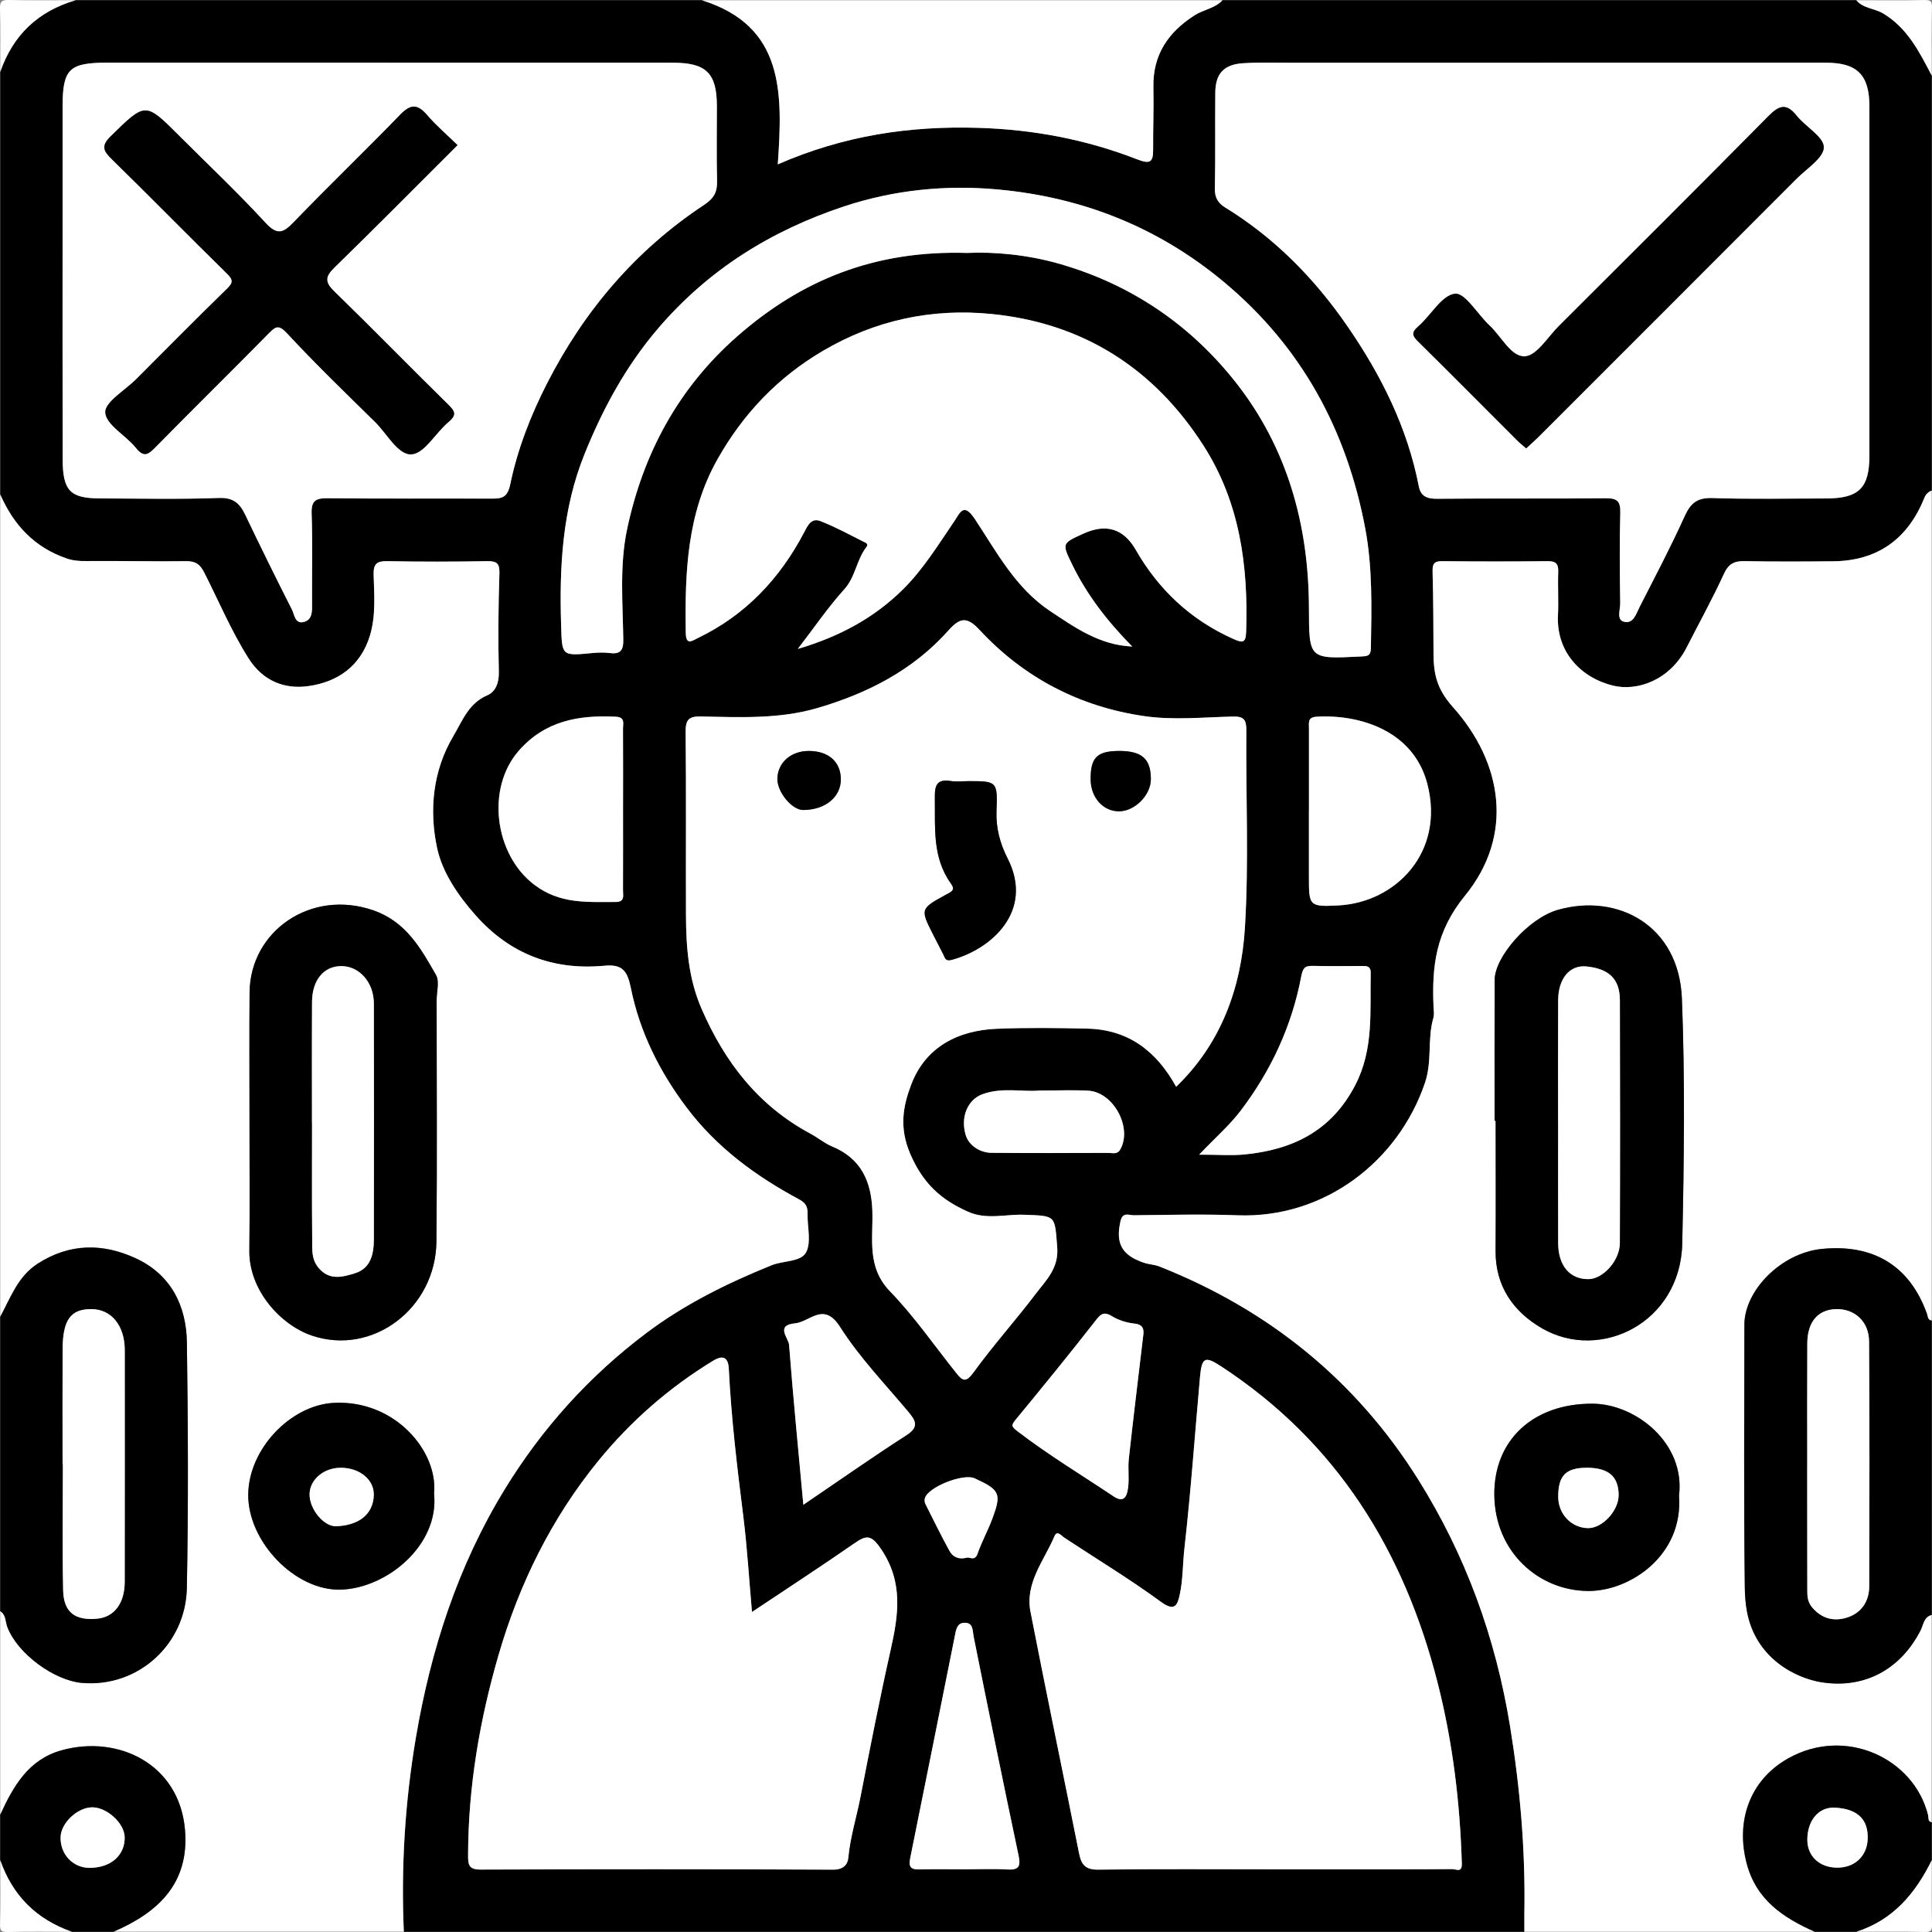 <svg xmlns="http://www.w3.org/2000/svg" id="Camada_1" data-name="Camada 1" viewBox="0 0 512 512"><rect x="0" y="0" width="512" height="512" fill="#808080" stroke="none"/><defs><style>      .cls-1 {        fill: #fff;      }    </style></defs><path d="m403.97,511.94H107.03c-.76-17.31.33-34.6,3.22-51.57,3.94-23.14,11.08-45.35,23.49-65.62,9.97-16.28,22.49-30.16,37.72-41.58,10.12-7.59,21.41-13.15,33.07-17.86,3.01-1.22,7.66-.85,9.06-3.33,1.5-2.67.35-6.8.44-10.29.04-1.79-.43-2.85-2.24-3.82-11.48-6.16-21.81-13.72-29.78-24.29-7.21-9.56-12.44-20.04-14.81-31.7-.92-4.54-2.22-6.37-6.98-5.93-13.54,1.27-25-3.04-34.14-13.34-4.69-5.29-8.86-11.4-10.24-17.9-2.13-9.99-1.15-20.43,4.32-29.63,2.37-3.99,4.01-8.67,8.99-10.8,2.21-.94,3.13-3.31,3.06-6.2-.22-8.65-.13-17.32.15-25.98.09-2.68-.55-3.4-3.18-3.36-8.83.14-17.66.16-26.48,0-2.77-.05-3.75.64-3.67,3.56.14,5.41.63,10.88-.99,16.2-2.46,8.07-8.56,12.27-16.31,13.35-6.33.88-12.04-1.36-15.82-7.32-4.61-7.26-7.9-15.17-11.78-22.79-1.09-2.14-2.27-3.04-4.8-3-8.82.14-17.65-.12-26.48-.03-1.8.02-3.4-.08-5.15-.68-8.56-2.92-14.08-8.89-17.62-16.97V19.05C3.45,9.27,10.12,2.95,20.05.06h165.96c21.91,6.84,21.41,24.64,20.11,43.49,17.54-7.66,34.96-10.23,53.13-9.68,14.65.44,28.64,3.1,42.17,8.37,3.42,1.33,4.19.68,4.17-2.61-.03-5.49.19-10.99.07-16.48-.18-8.6,3.88-14.6,10.91-19.1,2.39-1.53,5.4-1.83,7.41-4h167.96c1.84,2.21,4.8,2.13,7.1,3.5,6.47,3.87,9.61,10.21,12.9,16.49v109.97c-.98.35-1.58,1-1.98,1.99-4.43,10.97-12.54,16.63-24.12,16.74-7.83.08-15.65.12-23.48-.04-2.78-.05-4.28.72-5.51,3.42-3.01,6.58-6.54,12.93-9.82,19.39-4.49,8.84-13.19,11.73-19.51,10.19-8.55-2.07-15.1-8.93-14.63-18.63.18-3.82-.08-7.66.07-11.49.08-2.15-.59-2.9-2.8-2.87-9.32.1-18.65.1-27.97,0-2.37-.03-2.58.97-2.52,3,.2,7.16.2,14.32.24,21.48.03,5.34.82,9.34,5.14,14.18,13.19,14.76,16.26,34,3.21,49.98-7.78,9.53-8.79,18.69-8.35,29.39.04,1,.24,2.07-.03,2.99-1.65,5.62-.26,11.44-2.25,17.28-7.06,20.73-26.63,35.93-49.69,35.05-9.15-.35-18.32-.1-27.47-.01-1.23.01-2.93-.95-3.5,1.51-1.38,5.96.32,9.06,6.13,11.05,1.4.48,2.82.47,4.24,1.04,28.96,11.48,52.08,30.15,68.59,56.54,12.52,20.01,20.45,41.77,24.26,65.24,2.68,16.46,4.09,32.88,3.8,49.5-.03,1.66,0,3.33,0,5Zm-92.27-223.93c11.9-11.46,17.23-26.18,18.21-42.07,1.07-17.42.23-34.96.38-52.44.02-2.82-.74-3.66-3.58-3.59-7.82.19-15.79,1-23.45-.11-17.1-2.48-31.93-10.16-43.73-22.91-3.39-3.67-5.28-3.06-8.2.22-9.36,10.49-21.4,16.65-34.69,20.54-10.1,2.96-20.52,2.45-30.86,2.24-3.3-.07-4.11.89-4.08,4.12.17,16.15.03,32.31.09,48.46.03,8.5.64,16.83,4.13,24.88,6.14,14.14,15.03,25.67,28.81,33.07,1.98,1.06,3.74,2.57,5.8,3.42,7.65,3.17,10.38,9.23,10.65,17.01.26,7.37-1.58,14.9,4.69,21.39,6.45,6.67,11.78,14.42,17.6,21.7,1.63,2.04,2.52,2.54,4.52-.22,5.18-7.15,11.12-13.75,16.46-20.79,2.76-3.64,6.19-6.8,5.72-12.46-.7-8.4-.19-8.22-8.74-8.53-4.94-.18-9.96,1.39-14.87-.79-7.16-3.18-11.97-7.48-15.36-15.41-3.01-7.03-1.82-12.76.28-18.3,3.76-9.91,12.31-14.37,22.69-14.79,7.98-.33,15.99-.22,23.98-.04,10.82.25,18.27,5.88,23.55,15.42ZM408.4,16.62c-21.99,0-43.98,0-65.97,0-4.33,0-8.67-.14-12.99.13-5.1.32-7.32,2.76-7.37,7.79-.08,8.5.06,16.99-.11,25.49-.05,2.33.87,3.8,2.64,4.88,13.17,8.1,23.72,18.81,32.49,31.53,8.97,13.02,15.87,26.84,18.92,42.44.53,2.73,2.27,3.32,4.97,3.29,14.83-.15,29.65.01,44.48-.14,3.03-.03,4.03.7,3.94,3.84-.22,7.99-.14,15.99-.02,23.99.02,1.69-1.04,4.35.96,4.89,2.56.7,3.31-2.19,4.23-4.01,4.06-7.96,8.23-15.88,11.92-24.02,1.58-3.49,3.39-4.87,7.35-4.74,9.98.34,19.99.12,29.98.11,8.8,0,11.59-2.72,11.6-11.39.02-30.82.01-61.64,0-92.46,0-8.39-3.22-11.62-11.54-11.63-25.16-.01-50.31,0-75.47,0Zm-305.44,0c-24.81,0-49.62,0-74.43,0-10.24,0-11.93,1.65-11.95,11.64-.02,9.82,0,19.65,0,29.47,0,21.31-.04,42.63.02,63.94.02,8.43,1.98,10.41,9.96,10.43,10.49.03,20.99.26,31.46-.12,3.83-.14,5.51,1.42,6.95,4.43,4.04,8.43,8.16,16.83,12.4,25.16.65,1.28.78,3.78,3.01,3.3,2.38-.52,2.33-2.73,2.31-4.8-.06-7.99.16-15.99-.11-23.97-.11-3.43,1.1-4.08,4.23-4.05,14.48.15,28.97.04,43.46.1,2.76.01,4.21-.28,4.94-3.78,1.94-9.32,5.41-18.25,9.74-26.73,9.83-19.27,23.48-35.33,41.6-47.31,2.59-1.72,3.54-3.36,3.47-6.29-.16-6.66-.04-13.32-.05-19.98-.01-8.62-2.83-11.42-11.59-11.42-25.14-.01-50.28,0-75.43,0Zm96.31,410.58c-.78-8.8-1.27-17.16-2.31-25.46-1.63-12.98-3.18-25.96-3.83-39.02-.18-3.68-2.2-3.28-4.14-2.1-11.65,7.1-21.86,16.02-30.44,26.54-12.37,15.18-20.91,32.49-26.39,51.29-5.06,17.37-8.08,35.06-8.12,53.21,0,2.49.15,3.82,3.31,3.81,31.14-.12,62.29-.13,93.43.02,2.64.01,3.85-1.29,4.02-3.13.52-5.52,2.19-10.78,3.24-16.18,2.53-13,5.08-25.99,7.98-38.91,2.08-9.27,3.39-17.99-2.54-26.74-2.62-3.87-3.88-3.74-7.11-1.49-8.78,6.09-17.73,11.91-27.11,18.18Zm138.23,68.19c6.33,0,12.65,0,18.98,0,9.49,0,18.98.03,28.47-.05.88,0,2.53,1.08,2.45-1.48-.49-16.16-2.4-32.1-6.39-47.8-8.9-35.02-26.72-63.89-57.43-83.97-4.25-2.78-5.1-2.4-5.57,2.85-1.35,15.14-2.42,30.32-4.13,45.42-.46,4.07-.36,8.21-1.23,12.21-.59,2.72-1.25,4.68-4.97,1.96-8.26-6.03-17.03-11.35-25.58-16.99-.89-.59-1.95-2.09-2.66-.41-2.74,6.46-7.84,12.36-6.35,20.01,4.16,21.36,8.62,42.66,12.87,64,.59,2.98,1.64,4.39,5.09,4.34,15.48-.21,30.96-.09,46.44-.09Zm-37.45-324.04c-6.48-6.59-11.97-13.59-15.93-21.75-2.72-5.61-2.79-5.58,3.06-8.22q9-4.05,13.79,4.33c6.06,10.57,14.5,18.49,25.69,23.54,2.59,1.17,3.46,1.26,3.57-1.87.57-17.43-1.65-34.22-11.29-49.27-13.2-20.61-32.1-32.55-56.38-34.92-15.63-1.52-30.62,1.64-44.44,9.76-12.01,7.05-21.15,16.66-27.96,28.7-8.13,14.38-8.69,30.09-8.44,46,.06,3.52,1.64,2.19,3.32,1.38,12.53-6.05,21.57-15.66,27.98-27.82,1.07-2.04,1.97-4.08,4.46-3.09,3.93,1.55,7.67,3.58,11.44,5.48.37.19,1.36.5.65,1.41-2.61,3.35-2.85,7.83-5.84,11.16-4.27,4.73-7.89,10.04-12.32,15.8,11.09-3.27,20.16-8.2,27.76-15.67,5.5-5.41,9.49-11.99,13.81-18.31,1.41-2.06,2.37-4.94,5.32-.49,5.81,8.76,10.76,18.29,19.98,24.44,6.69,4.46,13.19,9.02,21.75,9.4Zm-43.62-104.32c6.97-.31,15.83.42,24.61,2.97,18.83,5.47,34.37,16.08,46.34,31.2,13.74,17.36,19.45,37.88,19.5,59.96.03,13.55,0,13.5,13.65,12.83,1.72-.09,2.73-.01,2.77-2.23.18-10.61.47-21.32-1.5-31.72-4.91-25.99-16.78-48.06-37.45-65.3-17.53-14.62-37.68-22.5-60-24.53-13.68-1.24-27.43.1-40.71,4.51-19.32,6.42-35.94,16.76-49.26,32.35-8.5,9.94-14.58,21.16-19.45,33.21-5.92,14.63-6.71,29.87-6.23,45.36.25,8.23.04,8.22,8.38,7.42,1.49-.14,3.02-.17,4.49.01,2.79.35,3.65-.65,3.61-3.52-.14-9.75-1.02-19.66.99-29.21,4.23-20.08,13.58-37.5,29.22-51.22,16.88-14.8,36.25-22.86,61.03-22.08Zm-91.31,148c0-7.31.02-14.63-.02-21.94,0-1.34.64-3.01-1.89-3.14-9.82-.5-18.76,1.06-25.71,8.99-8.76,9.99-6.44,27.51,4.07,35.52,6.8,5.18,14.07,4.56,21.58,4.58,2.51,0,1.95-1.7,1.95-3.07.03-6.98.01-13.96.02-20.94Zm181.77-.13c0,5.82,0,11.64,0,17.46,0,7.7.02,8,7.84,7.59,15.17-.8,28.27-14.11,23.52-32.28-3.64-13.89-17.67-18.39-29.3-17.73-2.42.14-2.05,1.57-2.05,3.01,0,7.32,0,14.64,0,21.95Zm-29.1,91.1c5.08,0,8.6.29,12.05-.05,12.74-1.25,23-6.23,29.29-18.31,5-9.6,3.91-19.67,4.13-29.74.05-2.09-1.32-1.89-2.65-1.89-4.16,0-8.31.08-12.46-.03-2.07-.05-2.82.22-3.3,2.77-2.48,13.13-8.01,25.05-16.1,35.66-2.93,3.84-6.65,7.08-10.96,11.59Zm-61.8,189.39c3.66,0,7.32-.17,10.97.05,3.04.18,3.59-.83,2.98-3.7-4.06-19.26-8-38.54-11.87-57.83-.37-1.82-.05-4-2.64-3.84-1.91.12-2.1,2.09-2.41,3.62-3.93,19.56-7.82,39.14-11.79,58.69-.43,2.14-.06,3.1,2.29,3.04,4.15-.1,8.31-.03,12.47-.02Zm-43.09-96.6c9.56-6.49,18.31-12.64,27.29-18.42,3.41-2.19,2.57-3.8.52-6.23-6.19-7.38-12.96-14.42-18.09-22.49-4.33-6.8-7.96-1.32-11.93-.94-5.28.51-1.71,3.87-1.57,5.69,1.07,13.82,2.43,27.63,3.78,42.39Zm90.05-44.7c.25-1.81.04-3.07-2.34-3.32-2.03-.21-4.18-.88-5.91-1.94-2.35-1.44-3.13-.43-4.55,1.38-6.85,8.77-13.88,17.39-20.96,25.98-1.27,1.53-1.21,1.85.48,3.14,8.16,6.24,16.94,11.54,25.45,17.24,3,2,3.6-.45,3.85-2.48.3-2.46-.1-5,.17-7.46,1.2-10.86,2.52-21.7,3.8-32.54Zm-27.44-65.08c-4.49.43-10.01-.97-15.28,1.03-3.62,1.37-5.81,5.78-4.3,10.79.78,2.61,3.62,4.66,6.85,4.69,10.32.08,20.64.05,30.96.02,1.06,0,2.32.49,3.1-.85,3.35-5.72-1.71-15.26-8.45-15.64-3.98-.22-7.99-.04-12.88-.04Zm-19.26,123.8c.59-.27,2.08,1.04,2.79-1.03,1.1-3.17,2.75-6.15,3.92-9.3,2.48-6.66,2.01-7.62-4.66-10.69-3.06-1.41-12.47,2.34-13.22,5.3-.11.44-.08,1.03.12,1.43,2.09,4.18,4.15,8.37,6.39,12.46.82,1.5,2.27,2.42,4.65,1.83Z"></path><path class="cls-1" d="m.06,131.03c3.54,8.08,9.06,14.04,17.62,16.97,1.74.6,3.34.69,5.15.68,8.83-.09,17.65.16,26.48.03,2.53-.04,3.71.86,4.8,3,3.88,7.62,7.17,15.53,11.78,22.79,3.79,5.96,9.49,8.21,15.82,7.32,7.75-1.08,13.84-5.28,16.31-13.35,1.62-5.32,1.13-10.79.99-16.2-.08-2.92.9-3.61,3.67-3.56,8.83.17,17.66.15,26.48,0,2.62-.04,3.27.68,3.18,3.36-.28,8.65-.37,17.32-.15,25.98.07,2.89-.85,5.25-3.06,6.2-4.98,2.13-6.62,6.81-8.99,10.8-5.47,9.2-6.44,19.64-4.32,29.63,1.38,6.5,5.55,12.61,10.24,17.9,9.14,10.3,20.59,14.61,34.14,13.34,4.77-.45,6.06,1.39,6.98,5.93,2.36,11.66,7.6,22.14,14.81,31.7,7.97,10.57,18.3,18.13,29.78,24.29,1.81.97,2.29,2.03,2.24,3.82-.09,3.49,1.06,7.63-.44,10.29-1.4,2.49-6.05,2.12-9.06,3.33-11.66,4.72-22.95,10.27-33.07,17.86-15.23,11.43-27.75,25.3-37.72,41.58-12.41,20.27-19.56,42.49-23.49,65.62-2.89,16.98-3.98,34.27-3.22,51.57H30.05c11.9-5.11,20.19-12.85,18.97-27.06-1.49-17.4-17.7-25.19-32.69-21.03-8.81,2.44-12.8,9.54-16.27,17.1v-53.99c1.58.99,1.36,2.83,1.91,4.27,2.7,7.05,12.4,14.16,19.82,14.77,14.81,1.23,27.44-10.22,27.73-25.2.41-21.65.32-43.31.01-64.96-.14-9.84-4.24-18.09-13.62-22.4-8.75-4.02-17.53-3.97-25.96,1.48-5.25,3.4-7.13,9-9.89,14.06v-217.95Zm66.05,165.98c0,11.48.11,22.96-.03,34.44-.13,10.47,8.27,19.68,16.54,22.49,16.06,5.46,32.87-7.14,33.04-24.95.21-21.3.05-42.6.05-63.9,0-2.27.81-5-.17-6.71-4.03-7.05-7.95-14.12-16.59-17.12-16.49-5.73-32.68,5.43-32.81,21.8-.09,11.31-.02,22.63-.02,33.95Zm48.92,98.87c1.17-11.18-10.33-25.01-26.65-24.1-11.37.64-22.45,12.18-22.59,24.24-.15,12.47,12.43,25.65,24.59,25.25,12.23-.4,26.05-11.86,24.66-25.39Z"></path><path class="cls-1" d="m403.97,511.94c0-1.67-.02-3.33,0-5,.29-16.62-1.12-33.04-3.8-49.5-3.82-23.46-11.74-45.23-24.26-65.24-16.52-26.39-39.63-45.06-68.59-56.54-1.43-.57-2.85-.56-4.24-1.04-5.8-1.99-7.5-5.09-6.13-11.05.57-2.46,2.27-1.5,3.5-1.51,9.16-.09,18.33-.34,27.47.01,23.06.88,42.63-14.32,49.69-35.05,1.99-5.85.6-11.66,2.25-17.28.27-.92.07-1.99.03-2.99-.44-10.7.57-19.85,8.35-29.39,13.05-15.98,9.98-35.22-3.21-49.98-4.32-4.84-5.11-8.84-5.14-14.18-.04-7.16-.03-14.32-.24-21.48-.06-2.03.15-3.02,2.52-3,9.32.1,18.65.1,27.97,0,2.2-.02,2.88.73,2.8,2.87-.14,3.82.12,7.67-.07,11.49-.47,9.7,6.09,16.55,14.63,18.63,6.32,1.53,15.02-1.35,19.51-10.19,3.28-6.46,6.81-12.81,9.82-19.39,1.23-2.7,2.74-3.48,5.51-3.42,7.82.15,15.65.11,23.48.04,11.58-.11,19.69-5.77,24.12-16.74.4-.98,1.01-1.64,1.98-1.99v219.95c-1.13-.1-1.05-1.15-1.29-1.82-4.56-12.78-14.26-18.54-27.84-17.18-10.81,1.08-20.52,11.03-20.53,20.08,0,23.22-.19,46.45.11,69.67.03,2.14.2,4.31.59,6.42,2.3,12.23,12.77,17.6,19.88,18.69,11.45,1.75,20.89-3.6,26.09-13.75.76-1.49.81-3.61,2.98-4.13v54.99c-1.18-.21-.81-1.18-1-1.92-3.72-15.06-21.9-23.63-37.14-14.99-10.28,5.83-13.87,16.82-10.87,27.95,2.57,9.55,9.71,14.28,18.01,17.95h-76.98Zm-7.89-214.93c.1,0,.19,0,.29,0,0,11.48.07,22.97-.02,34.45-.07,9.45,4.76,16.22,12.39,20.6,15.38,8.83,36.62-1.5,37.08-22.53.48-21.63.76-43.3-.09-64.9-.77-19.48-17.12-28.01-32.88-23.51-7.87,2.25-16.72,12.5-16.74,18.52-.05,12.45-.02,24.91-.02,37.36Zm48.88,99.34c1.71-13.83-11.42-24.32-22.96-24.36-15.7-.05-26.16,9.64-25.99,24.26.18,15.02,11.73,25.3,24.88,25.38,10.97.07,25.25-9.34,24.07-25.28Z"></path><path d="m511.94,427.96c-2.17.52-2.21,2.64-2.98,4.13-5.2,10.15-14.64,15.5-26.09,13.75-7.1-1.09-17.58-6.46-19.88-18.69-.4-2.1-.56-4.27-.59-6.42-.3-23.22-.12-46.45-.11-69.67,0-9.06,9.71-19,20.53-20.08,13.57-1.36,23.27,4.4,27.84,17.18.24.67.16,1.72,1.29,1.82v77.98Zm-33-39.49c0,10.82-.02,21.65.02,32.47,0,1.76-.08,3.42,1.3,5.05,2.62,3.09,5.89,3.76,9.32,2.65,3.7-1.2,5.77-4.27,5.79-8.22.06-21.65.11-43.29-.04-64.94-.04-5.33-3.93-8.74-8.85-8.55-4.74.18-7.49,3.4-7.52,9.07-.06,10.82-.02,21.65,0,32.47Z"></path><path d="m.06,348.98c2.76-5.06,4.64-10.66,9.89-14.06,8.43-5.45,17.21-5.5,25.96-1.48,9.38,4.31,13.48,12.56,13.62,22.4.31,21.65.4,43.31-.01,64.96-.28,14.98-12.92,26.43-27.73,25.2-7.42-.62-17.12-7.72-19.82-14.77-.55-1.43-.33-3.28-1.91-4.27v-77.98Zm16.53,39.03s.05,0,.08,0c0,11.14-.17,22.29.07,33.42.13,5.85,3.15,8.08,9.02,7.53,4.51-.42,7.29-4.05,7.3-9.81.04-20.46.02-40.91.01-61.37,0-6.46-3.53-10.8-8.75-10.86-5.56-.06-7.68,2.8-7.72,10.65-.05,10.14-.01,20.29-.01,30.43Z"></path><path class="cls-1" d="m323.98.06c-2.01,2.17-5.02,2.46-7.41,4-7.03,4.5-11.09,10.5-10.91,19.1.12,5.49-.1,10.99-.07,16.48.02,3.29-.75,3.94-4.17,2.61-13.53-5.27-27.52-7.93-42.17-8.37-18.17-.55-35.59,2.02-53.13,9.68,1.3-18.85,1.8-36.65-20.11-43.49h137.97Z"></path><path d="m480.95,511.94c-8.3-3.68-15.44-8.4-18.01-17.95-3-11.12.59-22.12,10.87-27.95,15.24-8.64,33.42-.07,37.14,14.99.18.74-.18,1.71,1,1.92v10c-4.31,8.81-10.26,15.89-20,19h-11Zm5.86-17c4.72.04,7.99-3.06,8.15-7.63.17-4.85-2.33-7.94-8.66-8.27-4.41-.23-7.36,3.47-7.34,8.57.02,4.3,3.22,7.29,7.85,7.33Z"></path><path d="m.06,480.95c3.47-7.56,7.46-14.66,16.27-17.1,14.99-4.16,31.2,3.64,32.69,21.03,1.22,14.21-7.07,21.95-18.97,27.06h-11c-9.38-3.29-15.74-9.59-19-19v-12Zm23.66,14.05c5.63.01,9.47-3.36,9.31-8.2-.11-3.69-4.76-7.9-8.66-7.84-3.88.06-8.2,4.13-8.32,7.86-.15,4.55,3.25,8.17,7.66,8.18Z"></path><path class="cls-1" d="m511.94,20.05c-3.29-6.28-6.43-12.63-12.9-16.49-2.29-1.37-5.26-1.3-7.1-3.5,6,0,12,.09,17.99-.05,1.74-.04,2.1.32,2.06,2.06-.14,6-.05,12-.05,17.99Z"></path><path class="cls-1" d="m491.95,511.94c9.73-3.1,15.68-10.19,20-19,0,5.67-.09,11.33.05,16.99.05,1.74-.32,2.1-2.06,2.06-6-.14-12-.05-17.99-.05Z"></path><path class="cls-1" d="m20.05.06C10.12,2.95,3.45,9.27.06,19.05.06,13.46.15,7.86,0,2.27-.04.4.44-.03,2.29,0c5.92.13,11.84.05,17.77.05Z"></path><path class="cls-1" d="m.06,492.95c3.26,9.41,9.62,15.71,19,19-5.67,0-11.33-.09-16.99.05-1.74.05-2.1-.31-2.06-2.06.15-5.66.05-11.33.05-16.99Z"></path><path class="cls-1" d="m311.7,288.01c-5.27-9.54-12.72-15.17-23.55-15.42-7.99-.18-16-.29-23.98.04-10.38.43-18.93,4.89-22.69,14.79-2.1,5.54-3.29,11.27-.28,18.3,3.39,7.93,8.2,12.23,15.36,15.41,4.91,2.18,9.92.61,14.87.79,8.55.31,8.04.13,8.74,8.53.47,5.66-2.96,8.82-5.72,12.46-5.34,7.04-11.28,13.64-16.46,20.79-2,2.76-2.89,2.27-4.52.22-5.81-7.28-11.15-15.03-17.6-21.7-6.28-6.49-4.44-14.02-4.69-21.39-.27-7.78-3.01-13.84-10.65-17.01-2.05-.85-3.82-2.36-5.8-3.42-13.78-7.39-22.67-18.93-28.81-33.07-3.49-8.04-4.1-16.38-4.13-24.88-.06-16.15.08-32.31-.09-48.46-.03-3.23.78-4.19,4.08-4.12,10.34.21,20.77.72,30.86-2.24,13.29-3.89,25.33-10.05,34.69-20.54,2.92-3.28,4.81-3.88,8.2-.22,11.81,12.75,26.63,20.44,43.73,22.91,7.66,1.11,15.63.3,23.45.11,2.84-.07,3.6.77,3.58,3.59-.15,17.48.7,35.02-.38,52.44-.98,15.89-6.31,30.61-18.21,42.07Zm-55.23-81c-1.5,0-3.03.19-4.49-.04-3.69-.59-4.29,1.1-4.24,4.42.12,7.86-.73,15.81,4.26,22.74,1.28,1.78.17,2.15-1.35,2.98-6.83,3.73-6.78,3.83-3.3,10.68.87,1.72,1.78,3.42,2.64,5.15.48.96.55,1.88,2.3,1.4,10.47-2.85,21.8-12.91,14.76-26.81-2.03-4.01-3.15-8.09-2.96-12.71.31-7.81.09-7.82-7.62-7.82Zm40.06-8c-5.84.02-7.57,1.77-7.5,7.63.05,4.76,3.37,8.42,7.58,8.37,4.17-.05,8.38-4.32,8.38-8.52,0-5.39-2.38-7.5-8.46-7.48Zm-82.02,0c-4.81-.06-8.36,2.98-8.49,7.29-.11,3.54,3.85,8.38,6.84,8.36,5.87-.02,10.02-3.44,9.98-8.21-.05-4.54-3.22-7.37-8.33-7.44Z"></path><path class="cls-1" d="m408.4,16.62c25.16,0,50.31,0,75.47,0,8.32,0,11.54,3.24,11.54,11.63.01,30.82.01,61.64,0,92.46,0,8.67-2.8,11.39-11.6,11.39-10,0-20,.23-29.98-.11-3.97-.13-5.77,1.25-7.35,4.74-3.69,8.13-7.86,16.06-11.92,24.02-.93,1.81-1.67,4.7-4.23,4.01-2-.54-.93-3.21-.96-4.89-.11-8-.2-16,.02-23.99.09-3.14-.91-3.87-3.94-3.84-14.83.16-29.65,0-44.48.14-2.7.03-4.44-.56-4.97-3.29-3.04-15.61-9.95-29.42-18.92-42.44-8.77-12.73-19.32-23.43-32.49-31.53-1.77-1.09-2.69-2.56-2.64-4.88.17-8.49.03-16.99.11-25.49.05-5.03,2.27-7.47,7.37-7.79,4.32-.27,8.66-.13,12.99-.13,21.99,0,43.98,0,65.97,0Zm-3.96,102.18c1.09-1.01,2.19-1.96,3.21-2.98,22.84-22.83,45.68-45.65,68.48-68.51,2.67-2.68,7.2-5.54,7.19-8.3-.01-2.77-4.81-5.38-7.17-8.34-2.72-3.41-4.64-2.81-7.48.07-18.42,18.66-37.01,37.15-55.57,55.67-2.93,2.92-5.87,7.87-8.99,8.02-3.67.19-6.23-5.26-9.37-8.17-3.17-2.94-6.51-8.76-9.17-8.43-3.53.43-6.35,5.76-9.74,8.68-1.98,1.7-1.48,2.54.1,4.09,8.77,8.64,17.43,17.4,26.14,26.1.7.7,1.49,1.31,2.37,2.08Z"></path><path class="cls-1" d="m102.96,16.62c25.14,0,50.28,0,75.43,0,8.76,0,11.57,2.8,11.59,11.42.01,6.66-.11,13.32.05,19.98.07,2.93-.87,4.57-3.47,6.29-18.11,11.98-31.76,28.04-41.6,47.31-4.33,8.49-7.81,17.41-9.74,26.73-.73,3.5-2.18,3.79-4.94,3.78-14.49-.06-28.97.06-43.46-.1-3.13-.03-4.35.62-4.23,4.05.27,7.98.05,15.98.11,23.97.02,2.07.07,4.28-2.31,4.8-2.23.48-2.36-2.01-3.01-3.3-4.24-8.33-8.36-16.73-12.4-25.16-1.45-3.02-3.12-4.57-6.95-4.43-10.48.38-20.97.16-31.46.12-7.98-.02-9.94-2-9.96-10.43-.06-21.31-.02-42.63-.02-63.94,0-9.82-.01-19.65,0-29.47.02-9.99,1.71-11.63,11.95-11.64,24.81,0,49.62,0,74.43,0Zm18.27,21.85c-2.86-2.8-5.69-5.18-8.05-7.96-2.56-3-4.39-2.96-7.17-.08-9.25,9.58-18.88,18.8-28.12,28.39-2.83,2.93-4.4,3.68-7.59.2-7.32-7.96-15.2-15.4-22.86-23.05-8.99-8.99-8.88-8.88-18.04.07-2.65,2.58-2.11,3.87.22,6.15,10.26,10.01,20.28,20.27,30.51,30.3,1.7,1.67,1.68,2.41,0,4.06-8.11,7.9-16.06,15.96-24.07,23.97-2.94,2.94-8.35,6.08-8.16,8.81.23,3.27,5.47,6.03,8.12,9.35,2.12,2.66,3.27,1.74,5.16-.18,9.92-10.09,20.02-20.01,29.94-30.1,1.93-1.96,2.71-2.51,5.03,0,7.48,8.06,15.4,15.72,23.25,23.42,3.18,3.12,6.09,8.82,9.67,8.57,3.42-.24,6.35-5.72,9.77-8.56,2.37-1.96,1.62-2.94-.19-4.72-10.1-9.92-19.98-20.06-30.12-29.92-2.56-2.49-2.38-3.92.08-6.31,10.85-10.58,21.5-21.35,32.6-32.41Z"></path><path class="cls-1" d="m199.27,427.2c9.38-6.26,18.33-12.09,27.11-18.18,3.23-2.24,4.49-2.37,7.11,1.49,5.94,8.76,4.63,17.47,2.54,26.74-2.9,12.92-5.45,25.91-7.98,38.91-1.05,5.39-2.72,10.65-3.24,16.18-.17,1.84-1.39,3.14-4.02,3.13-31.14-.14-62.29-.14-93.43-.02-3.17.01-3.32-1.32-3.31-3.81.04-18.15,3.06-35.83,8.12-53.21,5.48-18.8,14.02-36.11,26.39-51.29,8.58-10.52,18.78-19.45,30.44-26.54,1.93-1.18,3.95-1.57,4.14,2.1.65,13.06,2.2,26.04,3.83,39.02,1.04,8.3,1.53,16.66,2.31,25.46Z"></path><path class="cls-1" d="m337.49,495.38c-15.48,0-30.97-.12-46.44.09-3.45.05-4.5-1.36-5.09-4.34-4.25-21.34-8.71-42.64-12.87-64-1.49-7.64,3.6-13.54,6.35-20.01.71-1.69,1.77-.18,2.66.41,8.55,5.64,17.32,10.95,25.58,16.99,3.72,2.72,4.38.75,4.97-1.96.86-4,.77-8.14,1.23-12.21,1.71-15.1,2.77-30.28,4.13-45.42.47-5.25,1.32-5.63,5.57-2.85,30.71,20.08,48.54,48.94,57.43,83.97,3.99,15.7,5.9,31.64,6.39,47.8.08,2.56-1.57,1.47-2.45,1.48-9.49.08-18.98.05-28.47.05-6.33,0-12.65,0-18.98,0Z"></path><path class="cls-1" d="m300.05,171.34c-8.56-.38-15.06-4.94-21.75-9.4-9.22-6.15-14.17-15.67-19.98-24.44-2.95-4.45-3.92-1.57-5.32.49-4.32,6.33-8.31,12.9-13.81,18.31-7.6,7.47-16.67,12.4-27.76,15.67,4.43-5.76,8.05-11.07,12.32-15.8,3-3.32,3.23-7.81,5.84-11.16.71-.92-.28-1.23-.65-1.41-3.78-1.9-7.52-3.94-11.44-5.48-2.49-.98-3.39,1.06-4.46,3.09-6.41,12.16-15.45,21.76-27.98,27.82-1.68.81-3.26,2.14-3.32-1.38-.25-15.91.31-31.62,8.44-46,6.81-12.04,15.95-21.64,27.96-28.7,13.83-8.12,28.82-11.28,44.44-9.76,24.28,2.36,43.18,14.3,56.38,34.92,9.63,15.05,11.86,31.84,11.29,49.27-.1,3.13-.97,3.04-3.57,1.87-11.19-5.05-19.63-12.97-25.69-23.54q-4.81-8.38-13.79-4.33c-5.85,2.64-5.78,2.6-3.06,8.22,3.96,8.16,9.45,15.16,15.93,21.75Z"></path><path class="cls-1" d="m256.42,67.03c-24.78-.78-44.15,7.28-61.03,22.08-15.64,13.72-24.99,31.14-29.22,51.22-2.01,9.55-1.13,19.46-.99,29.21.04,2.87-.82,3.87-3.61,3.52-1.48-.19-3.01-.15-4.49-.01-8.34.8-8.13.81-8.38-7.42-.48-15.49.31-30.73,6.23-45.36,4.87-12.04,10.95-23.27,19.45-33.21,13.32-15.59,29.94-25.93,49.26-32.35,13.28-4.41,27.04-5.76,40.71-4.51,22.32,2.03,42.47,9.91,60,24.53,20.67,17.24,32.54,39.31,37.45,65.3,1.96,10.4,1.68,21.11,1.5,31.72-.04,2.21-1.05,2.14-2.77,2.23-13.65.68-13.62.72-13.65-12.83-.05-22.08-5.76-42.6-19.5-59.96-11.96-15.12-27.5-25.73-46.34-31.2-8.79-2.55-17.65-3.28-24.61-2.97Z"></path><path class="cls-1" d="m165.11,215.02c0,6.98.02,13.96-.01,20.94,0,1.37.56,3.07-1.95,3.07-7.51-.01-14.78.6-21.58-4.58-10.51-8-12.83-25.53-4.07-35.52,6.96-7.93,15.89-9.49,25.71-8.99,2.53.13,1.88,1.81,1.89,3.14.04,7.31.02,14.62.01,21.94Z"></path><path class="cls-1" d="m346.88,214.89c0-7.32,0-14.64,0-21.95,0-1.44-.37-2.87,2.05-3.01,11.63-.66,25.67,3.84,29.3,17.73,4.76,18.17-8.35,31.49-23.52,32.28-7.82.41-7.84.11-7.84-7.59,0-5.82,0-11.64,0-17.46Z"></path><path class="cls-1" d="m317.78,305.99c4.31-4.51,8.03-7.75,10.96-11.59,8.09-10.61,13.62-22.53,16.1-35.66.48-2.55,1.23-2.82,3.3-2.77,4.15.11,8.31.03,12.46.03,1.33,0,2.7-.2,2.65,1.89-.22,10.07.87,20.15-4.13,29.74-6.29,12.08-16.55,17.06-29.29,18.31-3.45.34-6.97.05-12.05.05Z"></path><path class="cls-1" d="m255.98,495.38c-4.16,0-8.31-.07-12.47.03-2.36.05-2.73-.9-2.29-3.04,3.97-19.55,7.86-39.13,11.79-58.69.31-1.53.5-3.5,2.41-3.62,2.59-.16,2.27,2.02,2.64,3.84,3.87,19.3,7.81,38.58,11.87,57.83.61,2.88.06,3.88-2.98,3.7-3.64-.22-7.31-.05-10.97-.05Z"></path><path class="cls-1" d="m212.89,398.78c-1.35-14.76-2.71-28.57-3.78-42.39-.14-1.82-3.71-5.19,1.57-5.69,3.97-.38,7.6-5.86,11.93.94,5.14,8.07,11.9,15.11,18.09,22.49,2.04,2.44,2.89,4.04-.52,6.23-8.98,5.78-17.72,11.92-27.29,18.42Z"></path><path class="cls-1" d="m302.95,354.08c-1.28,10.85-2.61,21.69-3.8,32.54-.27,2.46.13,5-.17,7.46-.25,2.03-.85,4.48-3.85,2.48-8.52-5.69-17.29-10.99-25.45-17.24-1.69-1.29-1.74-1.61-.48-3.14,7.08-8.58,14.11-17.21,20.96-25.98,1.42-1.81,2.19-2.83,4.55-1.38,1.73,1.06,3.88,1.72,5.91,1.94,2.38.25,2.59,1.51,2.34,3.32Z"></path><path class="cls-1" d="m275.51,289c4.89,0,8.9-.18,12.88.04,6.74.38,11.8,9.91,8.45,15.64-.78,1.34-2.04.84-3.1.85-10.32.04-20.64.07-30.96-.02-3.23-.03-6.07-2.08-6.85-4.69-1.5-5.01.69-9.42,4.3-10.79,5.27-2,10.79-.6,15.28-1.03Z"></path><path class="cls-1" d="m256.26,412.8c-2.38.59-3.83-.32-4.65-1.83-2.24-4.09-4.3-8.29-6.39-12.46-.2-.4-.24-.99-.12-1.43.75-2.96,10.16-6.71,13.22-5.3,6.67,3.07,7.15,4.02,4.66,10.69-1.17,3.15-2.82,6.13-3.92,9.3-.72,2.07-2.2.76-2.79,1.03Z"></path><path d="m66.12,297c0-11.32-.07-22.63.02-33.95.13-16.37,16.32-27.53,32.81-21.8,8.64,3,12.57,10.07,16.59,17.12.98,1.71.17,4.45.17,6.71,0,21.3.16,42.6-.05,63.9-.17,17.82-16.99,30.42-33.04,24.95-8.26-2.81-16.66-12.03-16.54-22.49.14-11.48.03-22.96.04-34.44Zm16.56.49c0,10.33-.06,20.66.04,30.98.03,2.55-.27,5.16,1.66,7.49,2.88,3.47,6.38,2.46,9.61,1.48,4.28-1.29,5.06-5.15,5.07-9.05.05-20.82.04-41.64,0-62.46,0-5.63-3.9-9.96-8.71-9.91-4.58.05-7.64,3.71-7.67,9.48-.06,10.66-.02,21.32-.02,31.98Z"></path><path d="m115.03,395.88c1.39,13.53-12.42,24.99-24.66,25.39-12.16.4-24.74-12.78-24.59-25.25.14-12.05,11.22-23.6,22.59-24.24,16.32-.91,27.82,12.92,26.65,24.1Zm-24.63-6.91c-4.53-.05-8.28,3.07-8.36,6.95-.09,3.94,3.76,8.64,6.99,8.54,6.15-.19,9.88-3.26,10.03-8.25.11-4.03-3.66-7.19-8.65-7.25Z"></path><path d="m396.08,297.01c0-12.45-.04-24.91.02-37.36.03-6.02,8.88-16.28,16.74-18.52,15.76-4.5,32.11,4.03,32.88,23.51.85,21.6.57,43.28.09,64.9-.47,21.03-21.7,31.36-37.08,22.53-7.63-4.38-12.46-11.16-12.39-20.6.09-11.48.02-22.97.02-34.45-.1,0-.19,0-.29,0Zm16.83.49c0,10.65-.03,21.29.01,31.94.02,6.01,3.14,9.62,8.09,9.54,3.82-.07,8.24-4.91,8.26-9.54.08-21.46.07-42.92.01-64.38-.02-5.73-3.02-8.36-8.88-8.94-4.51-.44-7.45,3.3-7.48,8.94-.06,10.81-.02,21.63-.02,32.44Z"></path><path d="m444.96,396.35c1.18,15.94-13.1,25.35-24.07,25.28-13.15-.08-24.7-10.36-24.88-25.38-.18-14.61,10.29-24.31,25.99-24.26,11.54.04,24.67,10.52,22.96,24.36Zm-24.35-7.38c-5.63-.02-7.68,2.04-7.67,7.69,0,4.55,3.45,8.2,7.84,8.31,3.85.09,8.24-4.64,8.18-8.84-.06-4.88-2.71-7.14-8.35-7.16Z"></path><path class="cls-1" d="m478.93,388.47c0-10.82-.04-21.65.02-32.47.03-5.67,2.78-8.89,7.52-9.07,4.92-.18,8.82,3.22,8.85,8.55.15,21.65.1,43.29.04,64.94-.01,3.95-2.08,7.01-5.79,8.22-3.43,1.11-6.7.44-9.32-2.65-1.38-1.63-1.3-3.29-1.3-5.05-.03-10.82-.02-21.65-.03-32.47Z"></path><path class="cls-1" d="m16.58,388.01c0-10.14-.04-20.29.01-30.43.04-7.84,2.16-10.71,7.72-10.65,5.22.06,8.75,4.4,8.75,10.86,0,20.46.02,40.91-.01,61.37,0,5.76-2.79,9.39-7.3,9.81-5.87.55-8.89-1.68-9.02-7.53-.24-11.14-.07-22.28-.07-33.42-.03,0-.05,0-.08,0Z"></path><path class="cls-1" d="m486.81,494.95c-4.63-.04-7.83-3.03-7.85-7.33-.02-5.1,2.93-8.81,7.34-8.57,6.32.34,8.82,3.42,8.66,8.27-.16,4.56-3.43,7.67-8.15,7.63Z"></path><path class="cls-1" d="m23.72,495c-4.42,0-7.81-3.63-7.66-8.18.12-3.73,4.43-7.8,8.32-7.86,3.89-.06,8.54,4.15,8.66,7.84.15,4.84-3.68,8.22-9.31,8.2Z"></path><path d="m256.47,207.01c7.7,0,7.93,0,7.62,7.82-.19,4.62.93,8.7,2.96,12.71,7.04,13.9-4.29,23.96-14.76,26.81-1.76.48-1.82-.43-2.3-1.4-.86-1.73-1.77-3.43-2.64-5.15-3.48-6.86-3.53-6.95,3.3-10.68,1.52-.83,2.64-1.2,1.35-2.98-4.99-6.92-4.14-14.88-4.26-22.74-.05-3.32.55-5.01,4.24-4.42,1.46.23,2.99.04,4.49.04Z"></path><path d="m296.53,199.01c6.08-.02,8.47,2.09,8.46,7.48,0,4.2-4.21,8.47-8.38,8.52-4.21.05-7.53-3.61-7.58-8.37-.06-5.85,1.66-7.6,7.5-7.63Z"></path><path d="m214.5,199.01c5.11.07,8.28,2.9,8.33,7.44.05,4.77-4.11,8.18-9.98,8.21-3,.01-6.95-4.82-6.84-8.36.13-4.3,3.68-7.35,8.49-7.29Z"></path><path d="m404.44,118.8c-.88-.77-1.67-1.38-2.37-2.08-8.71-8.7-17.37-17.46-26.14-26.1-1.57-1.55-2.07-2.39-.1-4.09,3.39-2.92,6.21-8.25,9.74-8.68,2.67-.33,6,5.49,9.17,8.43,3.13,2.91,5.7,8.35,9.37,8.17,3.13-.16,6.07-5.1,8.99-8.02,18.56-18.52,37.15-37.02,55.57-55.67,2.85-2.88,4.77-3.49,7.48-.07,2.35,2.96,7.16,5.56,7.17,8.34.01,2.76-4.52,5.62-7.19,8.3-22.81,22.85-45.65,45.68-68.48,68.51-1.02,1.02-2.12,1.97-3.21,2.98Z"></path><path d="m121.23,38.47c-11.09,11.07-21.75,21.84-32.6,32.41-2.45,2.39-2.64,3.82-.08,6.31,10.14,9.87,20.02,20.01,30.12,29.92,1.8,1.77,2.55,2.75.19,4.72-3.43,2.84-6.35,8.33-9.77,8.56-3.58.25-6.5-5.45-9.67-8.57-7.85-7.71-15.78-15.36-23.25-23.42-2.32-2.5-3.1-1.96-5.03,0-9.92,10.09-20.02,20.01-29.94,30.1-1.89,1.92-3.03,2.83-5.16.18-2.65-3.32-7.9-6.07-8.12-9.35-.19-2.74,5.22-5.87,8.16-8.81,8-8.01,15.95-16.07,24.07-23.97,1.69-1.65,1.71-2.39,0-4.06-10.23-10.04-20.26-20.29-30.51-30.3-2.33-2.27-2.87-3.56-.22-6.15,9.16-8.95,9.05-9.06,18.04-.07,7.65,7.65,15.54,15.09,22.86,23.05,3.2,3.47,4.77,2.73,7.59-.2,9.24-9.59,18.86-18.81,28.12-28.39,2.78-2.88,4.61-2.92,7.17.08,2.37,2.77,5.19,5.16,8.05,7.96Z"></path><path class="cls-1" d="m82.68,297.49c0-10.66-.05-21.32.02-31.98.04-5.77,3.09-9.43,7.67-9.48,4.81-.06,8.7,4.27,8.71,9.91.03,20.82.04,41.64,0,62.46,0,3.89-.79,7.75-5.07,9.05-3.23.98-6.73,1.99-9.61-1.48-1.93-2.33-1.64-4.94-1.66-7.49-.1-10.33-.04-20.65-.04-30.98Z"></path><path class="cls-1" d="m90.41,388.97c4.99.06,8.77,3.22,8.65,7.25-.14,4.99-3.87,8.06-10.03,8.25-3.23.1-7.08-4.6-6.99-8.54.09-3.88,3.84-7.01,8.36-6.95Z"></path><path class="cls-1" d="m412.91,297.5c0-10.81-.04-21.63.02-32.44.03-5.64,2.97-9.38,7.48-8.94,5.86.58,8.86,3.21,8.88,8.94.06,21.46.07,42.92-.01,64.38-.02,4.63-4.44,9.47-8.26,9.54-4.95.09-8.07-3.53-8.09-9.54-.04-10.65-.01-21.29-.01-31.94Z"></path><path class="cls-1" d="m420.61,388.97c5.64.02,8.29,2.28,8.35,7.16.05,4.2-4.33,8.93-8.18,8.84-4.39-.1-7.84-3.76-7.84-8.31,0-5.65,2.05-7.7,7.67-7.69Z"></path></svg>